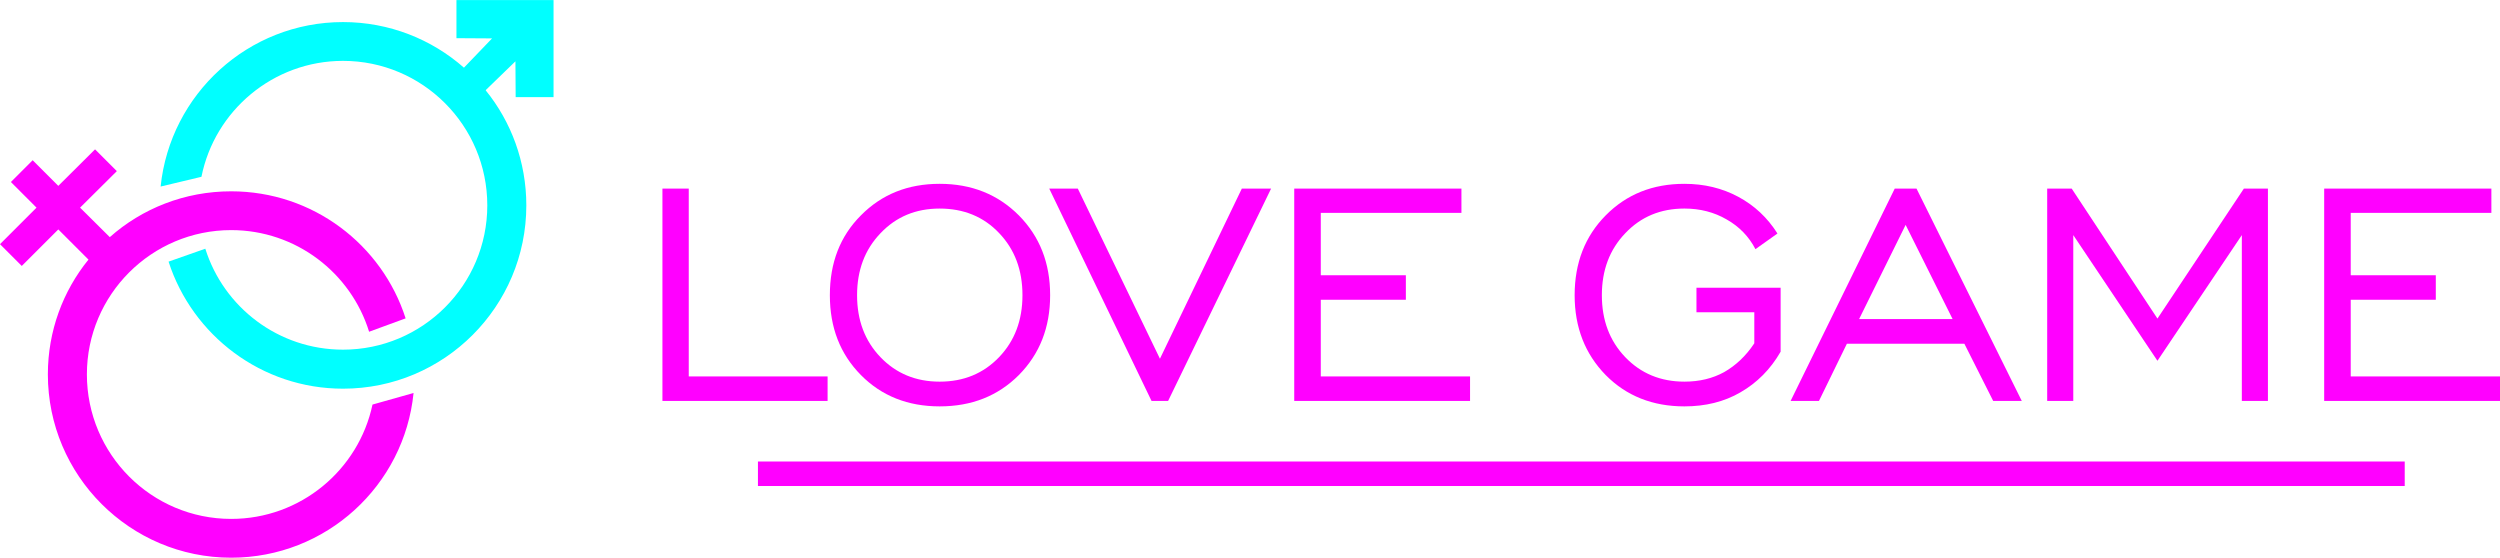 <svg xmlns="http://www.w3.org/2000/svg" xml:space="preserve" width="251px" height="56px" version="1.0" style="shape-rendering:geometricPrecision; text-rendering:geometricPrecision; image-rendering:optimizeQuality; fill-rule:evenodd; clip-rule:evenodd"
viewBox="0 0 11020 2458"
 xmlns:xlink="http://www.w3.org/1999/xlink">
  <path style="fill:fuchsia" d="M10245 1767l0 -936 737 0 0 107 -620 0 0 275 375 0 0 108 -375 0 0 338 658 0 0 108 -775 0z"/>
  <path style="fill:fuchsia" d="M9024 1767l0 -936 108 0 378 573 381 -573 106 0 0 936 -115 0 0 -731 -372 554 -371 -554 0 731 -115 0z"/>
  <path style="fill:fuchsia" d="M7893 1767l459 -936 96 0 464 936 -126 0 -127 -252 -518 0 -123 252 -125 0zm302 -361l412 0 -207 -415 -205 415z"/>
  <path style="fill:fuchsia" d="M7733 1513l0 -137 -255 0 0 -108 371 0 0 282c-45,78 -104,137 -177,179 -72,42 -155,62 -247,62 -140,0 -256,-46 -347,-138 -91,-93 -137,-210 -137,-352 0,-143 46,-260 137,-352 92,-93 207,-139 347,-139 87,0 166,19 237,57 71,38 129,92 173,162l-97 69c-29,-56 -72,-100 -127,-131 -55,-32 -117,-48 -186,-48 -105,0 -192,36 -261,109 -69,72 -103,163 -103,273 0,110 34,201 103,273 69,72 156,108 261,108 66,0 124,-14 175,-42 51,-29 96,-71 133,-127z"/>
  <path style="fill:fuchsia" d="M5705 1767l0 -936 737 0 0 107 -620 0 0 275 375 0 0 108 -375 0 0 338 658 0 0 108 -775 0z"/>
  <path style="fill:fuchsia" d="M5149 1767l-73 0 -451 -936 126 0 362 750 361 -750 129 0 -454 936z"/>
  <path style="fill:fuchsia" d="M4142 1791c-140,0 -256,-46 -347,-138 -92,-93 -137,-210 -137,-352 0,-143 45,-260 137,-352 92,-93 207,-139 347,-139 140,0 256,46 349,139 92,93 138,210 138,352 0,142 -46,259 -138,352 -92,92 -208,138 -349,138zm0 -109c106,0 193,-36 262,-108 69,-72 103,-163 103,-273 0,-111 -34,-202 -103,-274 -68,-72 -156,-108 -262,-108 -105,0 -192,36 -261,109 -69,72 -103,163 -103,273 0,110 34,201 103,273 69,72 156,108 261,108z"/>
  <path style="fill:fuchsia" d="M2920 1767l0 -936 116 0 0 828 612 0 0 108 -728 0z"/>
  <rect style="fill:fuchsia" x="3341" y="2034" width="7259" height="108"/>
  <path style="fill:fuchsia" d="M1019 2287c-351,0 -636,-285 -636,-637 0,-351 285,-636 636,-636 286,0 528,189 608,448l161 -59c-104,-325 -409,-560 -769,-560 -205,0 -393,76 -535,202l-131 -130 162 -161 -96 -96 -162 161 -113 -113 -96 96 113 113 -161 161 96 96 161 -161 133 133c-112,138 -179,314 -179,506 0,446 362,808 808,808 419,0 763,-318 804,-726l-181 51c-61,288 -317,504 -623,504z"/>
  <path style="fill:aqua" d="M888 779c58,-291 316,-511 624,-511 351,0 636,285 636,637 0,351 -285,636 -636,636 -285,0 -526,-187 -607,-445l-162 57c105,325 410,560 769,560 446,0 808,-362 808,-808 0,-192 -67,-369 -179,-507l2 -3 129 -125 1 158 167 0 0 -428 -428 0 0 168 157 1 -121 126 -3 3c-142,-125 -329,-201 -533,-201 -418,0 -762,318 -804,725l180 -43z"/>
</svg>
